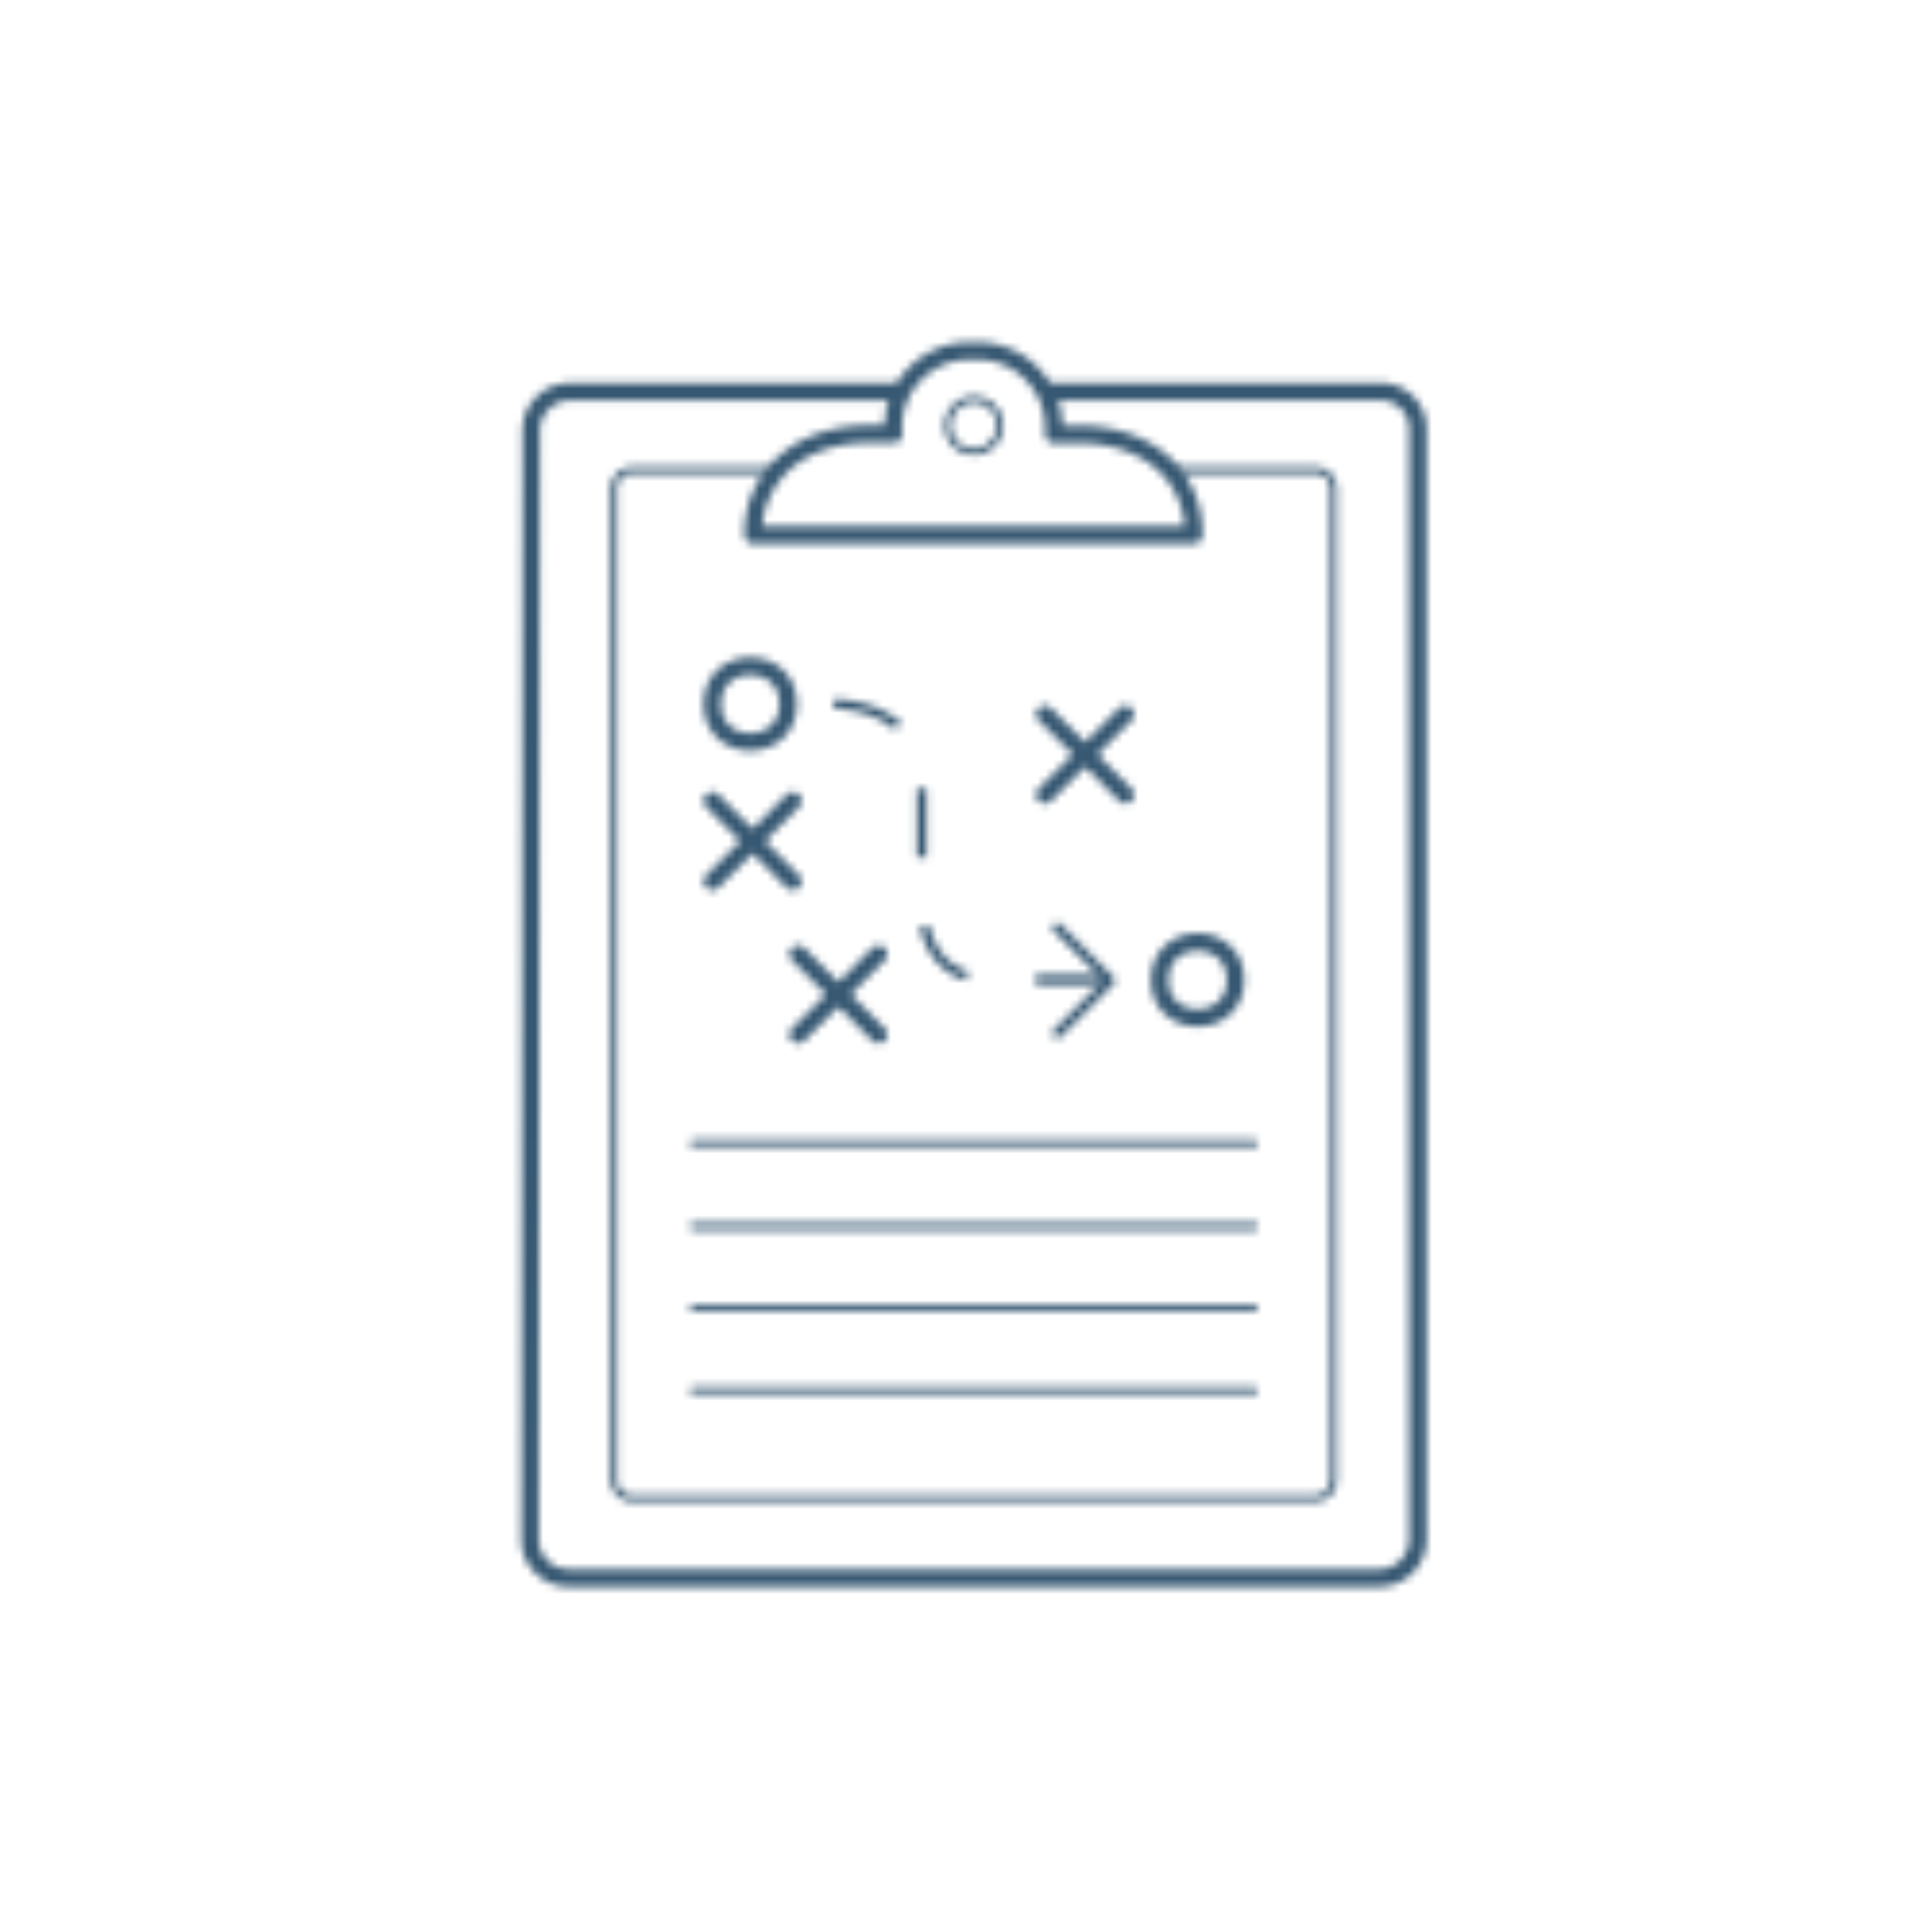 <?xml version="1.0" encoding="UTF-8"?> <svg xmlns="http://www.w3.org/2000/svg" xmlns:xlink="http://www.w3.org/1999/xlink" viewBox="0 0 250 250"><defs><style>.cls-1,.cls-2,.cls-3,.cls-4,.cls-5,.cls-6{fill:none;stroke:#fff;}.cls-1,.cls-5,.cls-6{stroke-linejoin:round;}.cls-1,.cls-6{stroke-width:2.27px;}.cls-2,.cls-5,.cls-6{stroke-linecap:round;}.cls-2,.cls-3,.cls-4{stroke-miterlimit:10;}.cls-2,.cls-3{stroke-width:0.84px;}.cls-4,.cls-5{stroke-width:1.26px;}.cls-4{stroke-dasharray:8.93;}.cls-7{mask:url(#mask);}.cls-8{fill:#375872;}</style><mask id="mask" x="65.77" y="42.75" width="120.5" height="164.74" maskUnits="userSpaceOnUse"><path class="cls-1" d="M135.61,50.68h43a4.78,4.78,0,0,1,4.86,4.86V199.19a5,5,0,0,1-5,5H73.58a5,5,0,0,1-5-5L68.73,55.7a5,5,0,0,1,5-5h42.65"></path><path class="cls-2" d="M151.58,60.84h18.64a2.37,2.37,0,0,1,2.36,2.37V191.52a2.37,2.37,0,0,1-2.36,2.37H81.82a2.37,2.37,0,0,1-2.36-2.37V63.21a2.37,2.37,0,0,1,2.36-2.37h18.63"></path><path class="cls-1" d="M152.08,61.65c-2.65-3.52-7.23-5.45-12.53-5.45h-3.19a4,4,0,0,0,0-.77v-.1a9.9,9.9,0,0,0-9.88-9.93h-1a10,10,0,0,0-7,2.89,9.87,9.87,0,0,0-2.89,7v.1a4,4,0,0,0,.05.77h-3.19c-5.25,0-9.88,1.93-12.53,5.45a12.26,12.26,0,0,0-2.46,7.62h57A12.26,12.26,0,0,0,152.08,61.65Z"></path><path class="cls-3" d="M128.77,57a3.33,3.33,0,0,1-5.5,0,3.35,3.35,0,0,1-.63-1.93,3.38,3.38,0,0,1,6.76,0A3.35,3.35,0,0,1,128.77,57Z"></path><circle class="cls-1" cx="154.97" cy="126.81" r="4.91"></circle><circle class="cls-1" cx="97.08" cy="91.1" r="4.91"></circle><path class="cls-4" d="M107.92,91.1s8.94-.11,11,7.17a9.93,9.93,0,0,1,.35,2.71v15.78s-.42,10,9.11,10h16.35"></path><polyline class="cls-5" points="136.81 120.04 143.65 126.88 136.81 133.72"></polyline><line class="cls-6" x1="113.69" y1="123.46" x2="103.27" y2="133.88"></line><line class="cls-6" x1="113.69" y1="133.88" x2="103.27" y2="123.46"></line><line class="cls-6" x1="102.59" y1="103.62" x2="92.17" y2="114.05"></line><line class="cls-6" x1="102.59" y1="114.05" x2="92.17" y2="103.62"></line><line class="cls-6" x1="145.62" y1="92.43" x2="135.2" y2="102.85"></line><line class="cls-6" x1="145.62" y1="102.85" x2="135.2" y2="92.43"></line><line class="cls-2" x1="89.67" y1="147.93" x2="162.37" y2="147.93"></line><line class="cls-2" x1="89.67" y1="169.31" x2="162.37" y2="169.31"></line><line class="cls-2" x1="89.67" y1="158.7" x2="162.37" y2="158.7"></line><line class="cls-2" x1="89.67" y1="179.92" x2="162.37" y2="179.92"></line></mask></defs><g id="Layer_1" data-name="Layer 1"><g class="cls-7"><rect class="cls-8" x="65.77" y="42.75" width="120.5" height="164.74"></rect></g></g></svg> 